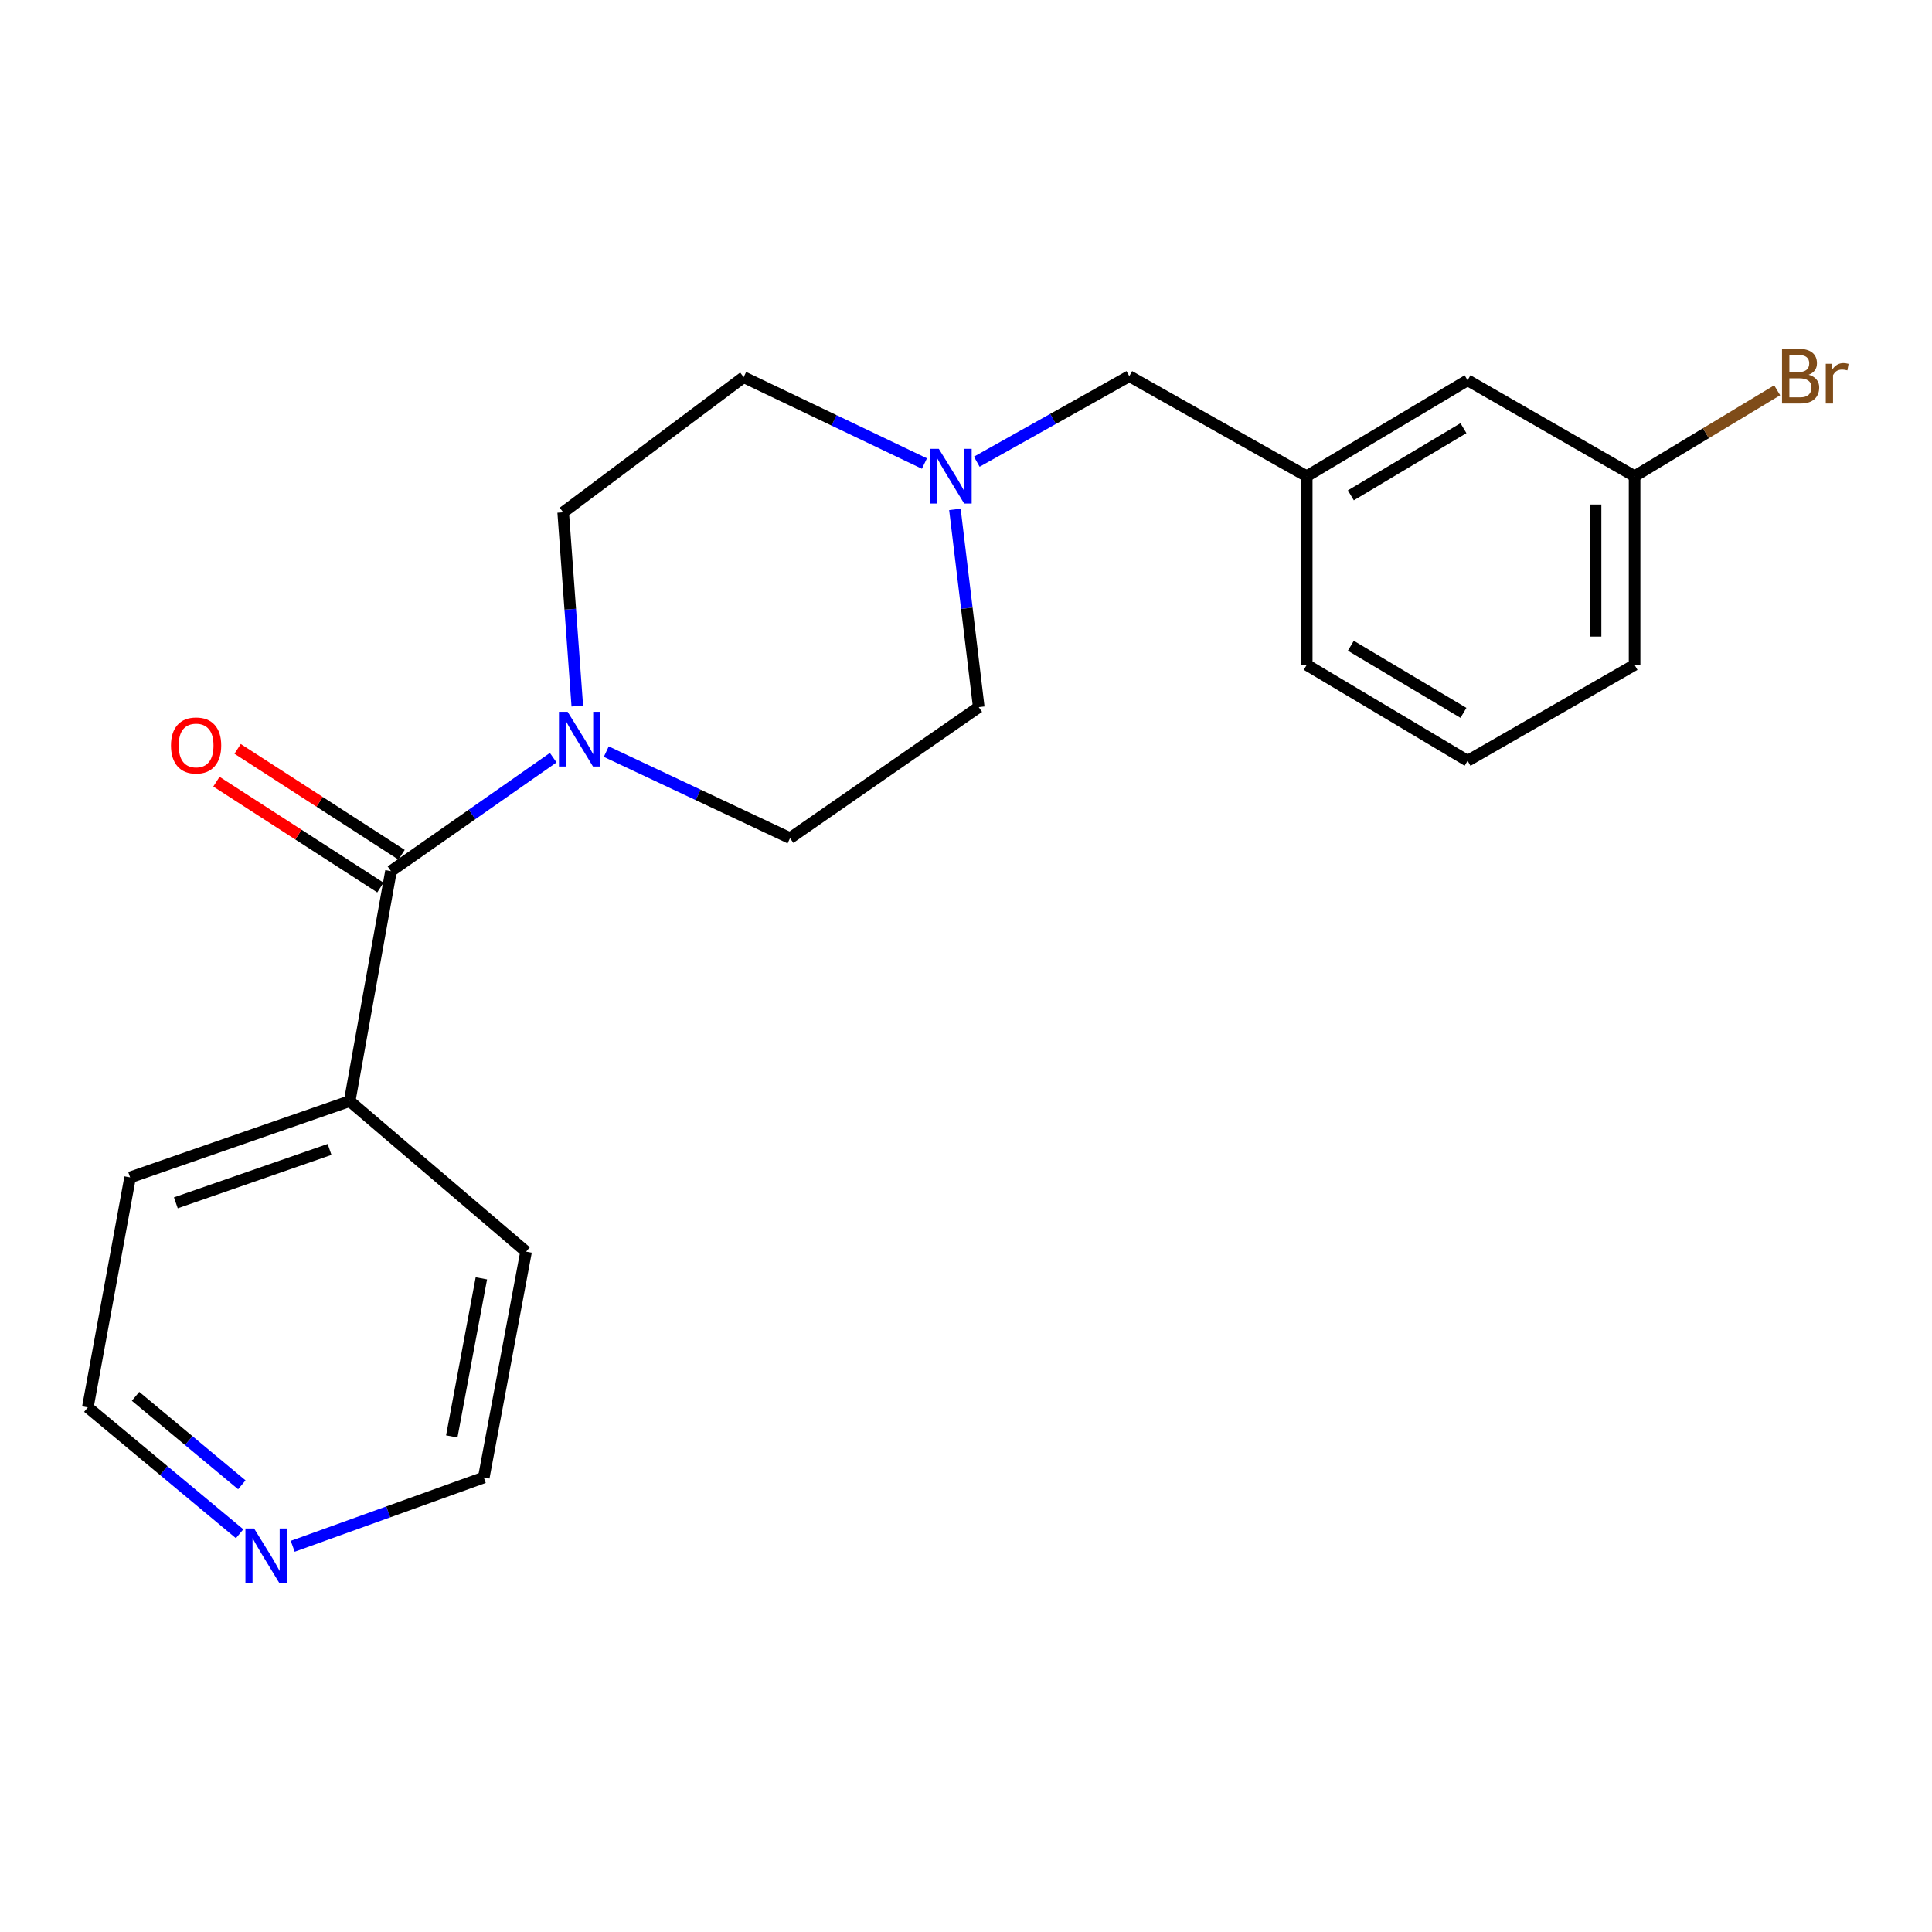 <?xml version='1.0' encoding='iso-8859-1'?>
<svg version='1.1' baseProfile='full'
              xmlns='http://www.w3.org/2000/svg'
                      xmlns:rdkit='http://www.rdkit.org/xml'
                      xmlns:xlink='http://www.w3.org/1999/xlink'
                  xml:space='preserve'
width='1000px' height='1000px' viewBox='0 0 1000 1000'>
<!-- END OF HEADER -->
<rect style='opacity:1.0;fill:#FFFFFF;stroke:none' width='1000' height='1000' x='0' y='0'> </rect>
<path class='bond-0' d='M 202.373,450.911 L 244.355,421.542' style='fill:none;fill-rule:evenodd;stroke:#000000;stroke-width:6px;stroke-linecap:butt;stroke-linejoin:miter;stroke-opacity:1' />
<path class='bond-0' d='M 244.355,421.542 L 286.337,392.173' style='fill:none;fill-rule:evenodd;stroke:#0000FF;stroke-width:6px;stroke-linecap:butt;stroke-linejoin:miter;stroke-opacity:1' />
<path class='bond-2' d='M 207.852,442.426 L 165.418,415.024' style='fill:none;fill-rule:evenodd;stroke:#000000;stroke-width:6px;stroke-linecap:butt;stroke-linejoin:miter;stroke-opacity:1' />
<path class='bond-2' d='M 165.418,415.024 L 122.983,387.621' style='fill:none;fill-rule:evenodd;stroke:#FF0000;stroke-width:6px;stroke-linecap:butt;stroke-linejoin:miter;stroke-opacity:1' />
<path class='bond-2' d='M 196.894,459.396 L 154.459,431.994' style='fill:none;fill-rule:evenodd;stroke:#000000;stroke-width:6px;stroke-linecap:butt;stroke-linejoin:miter;stroke-opacity:1' />
<path class='bond-2' d='M 154.459,431.994 L 112.024,404.592' style='fill:none;fill-rule:evenodd;stroke:#FF0000;stroke-width:6px;stroke-linecap:butt;stroke-linejoin:miter;stroke-opacity:1' />
<path class='bond-5' d='M 202.373,450.911 L 180.993,569.93' style='fill:none;fill-rule:evenodd;stroke:#000000;stroke-width:6px;stroke-linecap:butt;stroke-linejoin:miter;stroke-opacity:1' />
<path class='bond-3' d='M 313.805,389.046 L 361.362,411.433' style='fill:none;fill-rule:evenodd;stroke:#0000FF;stroke-width:6px;stroke-linecap:butt;stroke-linejoin:miter;stroke-opacity:1' />
<path class='bond-3' d='M 361.362,411.433 L 408.919,433.819' style='fill:none;fill-rule:evenodd;stroke:#000000;stroke-width:6px;stroke-linecap:butt;stroke-linejoin:miter;stroke-opacity:1' />
<path class='bond-4' d='M 298.811,365.472 L 295.158,315.322' style='fill:none;fill-rule:evenodd;stroke:#0000FF;stroke-width:6px;stroke-linecap:butt;stroke-linejoin:miter;stroke-opacity:1' />
<path class='bond-4' d='M 295.158,315.322 L 291.505,265.172' style='fill:none;fill-rule:evenodd;stroke:#000000;stroke-width:6px;stroke-linecap:butt;stroke-linejoin:miter;stroke-opacity:1' />
<path class='bond-1' d='M 478.48,239.933 L 431.697,217.577' style='fill:none;fill-rule:evenodd;stroke:#0000FF;stroke-width:6px;stroke-linecap:butt;stroke-linejoin:miter;stroke-opacity:1' />
<path class='bond-1' d='M 431.697,217.577 L 384.913,195.22' style='fill:none;fill-rule:evenodd;stroke:#000000;stroke-width:6px;stroke-linecap:butt;stroke-linejoin:miter;stroke-opacity:1' />
<path class='bond-7' d='M 505.579,238.977 L 545.052,216.835' style='fill:none;fill-rule:evenodd;stroke:#0000FF;stroke-width:6px;stroke-linecap:butt;stroke-linejoin:miter;stroke-opacity:1' />
<path class='bond-7' d='M 545.052,216.835 L 584.524,194.693' style='fill:none;fill-rule:evenodd;stroke:#000000;stroke-width:6px;stroke-linecap:butt;stroke-linejoin:miter;stroke-opacity:1' />
<path class='bond-22' d='M 494.263,263.656 L 500.433,314.839' style='fill:none;fill-rule:evenodd;stroke:#0000FF;stroke-width:6px;stroke-linecap:butt;stroke-linejoin:miter;stroke-opacity:1' />
<path class='bond-22' d='M 500.433,314.839 L 506.603,366.021' style='fill:none;fill-rule:evenodd;stroke:#000000;stroke-width:6px;stroke-linecap:butt;stroke-linejoin:miter;stroke-opacity:1' />
<path class='bond-10' d='M 408.919,433.819 L 506.603,366.021' style='fill:none;fill-rule:evenodd;stroke:#000000;stroke-width:6px;stroke-linecap:butt;stroke-linejoin:miter;stroke-opacity:1' />
<path class='bond-9' d='M 291.505,265.172 L 384.913,195.22' style='fill:none;fill-rule:evenodd;stroke:#000000;stroke-width:6px;stroke-linecap:butt;stroke-linejoin:miter;stroke-opacity:1' />
<path class='bond-18' d='M 180.993,569.93 L 272.292,647.85' style='fill:none;fill-rule:evenodd;stroke:#000000;stroke-width:6px;stroke-linecap:butt;stroke-linejoin:miter;stroke-opacity:1' />
<path class='bond-19' d='M 180.993,569.93 L 67.339,609.423' style='fill:none;fill-rule:evenodd;stroke:#000000;stroke-width:6px;stroke-linecap:butt;stroke-linejoin:miter;stroke-opacity:1' />
<path class='bond-19' d='M 170.576,594.936 L 91.018,622.581' style='fill:none;fill-rule:evenodd;stroke:#000000;stroke-width:6px;stroke-linecap:butt;stroke-linejoin:miter;stroke-opacity:1' />
<path class='bond-6' d='M 124.031,793.868 L 84.743,761.166' style='fill:none;fill-rule:evenodd;stroke:#0000FF;stroke-width:6px;stroke-linecap:butt;stroke-linejoin:miter;stroke-opacity:1' />
<path class='bond-6' d='M 84.743,761.166 L 45.455,728.464' style='fill:none;fill-rule:evenodd;stroke:#000000;stroke-width:6px;stroke-linecap:butt;stroke-linejoin:miter;stroke-opacity:1' />
<path class='bond-6' d='M 125.168,768.531 L 97.666,745.64' style='fill:none;fill-rule:evenodd;stroke:#0000FF;stroke-width:6px;stroke-linecap:butt;stroke-linejoin:miter;stroke-opacity:1' />
<path class='bond-6' d='M 97.666,745.64 L 70.165,722.749' style='fill:none;fill-rule:evenodd;stroke:#000000;stroke-width:6px;stroke-linecap:butt;stroke-linejoin:miter;stroke-opacity:1' />
<path class='bond-21' d='M 151.507,800.362 L 200.957,782.555' style='fill:none;fill-rule:evenodd;stroke:#0000FF;stroke-width:6px;stroke-linecap:butt;stroke-linejoin:miter;stroke-opacity:1' />
<path class='bond-21' d='M 200.957,782.555 L 250.407,764.748' style='fill:none;fill-rule:evenodd;stroke:#000000;stroke-width:6px;stroke-linecap:butt;stroke-linejoin:miter;stroke-opacity:1' />
<path class='bond-8' d='M 584.524,194.693 L 676.36,246.486' style='fill:none;fill-rule:evenodd;stroke:#000000;stroke-width:6px;stroke-linecap:butt;stroke-linejoin:miter;stroke-opacity:1' />
<path class='bond-11' d='M 676.36,246.486 L 759.623,196.825' style='fill:none;fill-rule:evenodd;stroke:#000000;stroke-width:6px;stroke-linecap:butt;stroke-linejoin:miter;stroke-opacity:1' />
<path class='bond-11' d='M 699.198,256.387 L 757.482,221.624' style='fill:none;fill-rule:evenodd;stroke:#000000;stroke-width:6px;stroke-linecap:butt;stroke-linejoin:miter;stroke-opacity:1' />
<path class='bond-17' d='M 676.36,246.486 L 676.36,344.137' style='fill:none;fill-rule:evenodd;stroke:#000000;stroke-width:6px;stroke-linecap:butt;stroke-linejoin:miter;stroke-opacity:1' />
<path class='bond-12' d='M 759.623,196.825 L 846.062,246.486' style='fill:none;fill-rule:evenodd;stroke:#000000;stroke-width:6px;stroke-linecap:butt;stroke-linejoin:miter;stroke-opacity:1' />
<path class='bond-13' d='M 846.062,246.486 L 882.964,224.244' style='fill:none;fill-rule:evenodd;stroke:#000000;stroke-width:6px;stroke-linecap:butt;stroke-linejoin:miter;stroke-opacity:1' />
<path class='bond-13' d='M 882.964,224.244 L 919.867,202.003' style='fill:none;fill-rule:evenodd;stroke:#7F4C19;stroke-width:6px;stroke-linecap:butt;stroke-linejoin:miter;stroke-opacity:1' />
<path class='bond-23' d='M 846.062,246.486 L 846.062,344.137' style='fill:none;fill-rule:evenodd;stroke:#000000;stroke-width:6px;stroke-linecap:butt;stroke-linejoin:miter;stroke-opacity:1' />
<path class='bond-23' d='M 825.861,261.134 L 825.861,329.489' style='fill:none;fill-rule:evenodd;stroke:#000000;stroke-width:6px;stroke-linecap:butt;stroke-linejoin:miter;stroke-opacity:1' />
<path class='bond-14' d='M 759.623,393.775 L 676.36,344.137' style='fill:none;fill-rule:evenodd;stroke:#000000;stroke-width:6px;stroke-linecap:butt;stroke-linejoin:miter;stroke-opacity:1' />
<path class='bond-14' d='M 757.478,368.978 L 699.194,334.231' style='fill:none;fill-rule:evenodd;stroke:#000000;stroke-width:6px;stroke-linecap:butt;stroke-linejoin:miter;stroke-opacity:1' />
<path class='bond-20' d='M 759.623,393.775 L 846.062,344.137' style='fill:none;fill-rule:evenodd;stroke:#000000;stroke-width:6px;stroke-linecap:butt;stroke-linejoin:miter;stroke-opacity:1' />
<path class='bond-15' d='M 45.455,728.464 L 67.339,609.423' style='fill:none;fill-rule:evenodd;stroke:#000000;stroke-width:6px;stroke-linecap:butt;stroke-linejoin:miter;stroke-opacity:1' />
<path class='bond-16' d='M 250.407,764.748 L 272.292,647.85' style='fill:none;fill-rule:evenodd;stroke:#000000;stroke-width:6px;stroke-linecap:butt;stroke-linejoin:miter;stroke-opacity:1' />
<path class='bond-16' d='M 233.833,743.496 L 249.153,661.668' style='fill:none;fill-rule:evenodd;stroke:#000000;stroke-width:6px;stroke-linecap:butt;stroke-linejoin:miter;stroke-opacity:1' />
<path  class='atom-1' d='M 293.797 368.415
L 303.077 383.415
Q 303.997 384.895, 305.477 387.575
Q 306.957 390.255, 307.037 390.415
L 307.037 368.415
L 310.797 368.415
L 310.797 396.735
L 306.917 396.735
L 296.957 380.335
Q 295.797 378.415, 294.557 376.215
Q 293.357 374.015, 292.997 373.335
L 292.997 396.735
L 289.317 396.735
L 289.317 368.415
L 293.797 368.415
' fill='#0000FF'/>
<path  class='atom-2' d='M 485.933 232.326
L 495.213 247.326
Q 496.133 248.806, 497.613 251.486
Q 499.093 254.166, 499.173 254.326
L 499.173 232.326
L 502.933 232.326
L 502.933 260.646
L 499.053 260.646
L 489.093 244.246
Q 487.933 242.326, 486.693 240.126
Q 485.493 237.926, 485.133 237.246
L 485.133 260.646
L 481.453 260.646
L 481.453 232.326
L 485.933 232.326
' fill='#0000FF'/>
<path  class='atom-3' d='M 88.502 385.853
Q 88.502 379.053, 91.862 375.253
Q 95.222 371.453, 101.502 371.453
Q 107.782 371.453, 111.142 375.253
Q 114.502 379.053, 114.502 385.853
Q 114.502 392.733, 111.102 396.653
Q 107.702 400.533, 101.502 400.533
Q 95.262 400.533, 91.862 396.653
Q 88.502 392.773, 88.502 385.853
M 101.502 397.333
Q 105.822 397.333, 108.142 394.453
Q 110.502 391.533, 110.502 385.853
Q 110.502 380.293, 108.142 377.493
Q 105.822 374.653, 101.502 374.653
Q 97.182 374.653, 94.822 377.453
Q 92.502 380.253, 92.502 385.853
Q 92.502 391.573, 94.822 394.453
Q 97.182 397.333, 101.502 397.333
' fill='#FF0000'/>
<path  class='atom-7' d='M 131.514 791.147
L 140.794 806.147
Q 141.714 807.627, 143.194 810.307
Q 144.674 812.987, 144.754 813.147
L 144.754 791.147
L 148.514 791.147
L 148.514 819.467
L 144.634 819.467
L 134.674 803.067
Q 133.514 801.147, 132.274 798.947
Q 131.074 796.747, 130.714 796.067
L 130.714 819.467
L 127.034 819.467
L 127.034 791.147
L 131.514 791.147
' fill='#0000FF'/>
<path  class='atom-14' d='M 936.135 193.973
Q 938.855 194.733, 940.215 196.413
Q 941.615 198.053, 941.615 200.493
Q 941.615 204.413, 939.095 206.653
Q 936.615 208.853, 931.895 208.853
L 922.375 208.853
L 922.375 180.533
L 930.735 180.533
Q 935.575 180.533, 938.015 182.493
Q 940.455 184.453, 940.455 188.053
Q 940.455 192.333, 936.135 193.973
M 926.175 183.733
L 926.175 192.613
L 930.735 192.613
Q 933.535 192.613, 934.975 191.493
Q 936.455 190.333, 936.455 188.053
Q 936.455 183.733, 930.735 183.733
L 926.175 183.733
M 931.895 205.653
Q 934.655 205.653, 936.135 204.333
Q 937.615 203.013, 937.615 200.493
Q 937.615 198.173, 935.975 197.013
Q 934.375 195.813, 931.295 195.813
L 926.175 195.813
L 926.175 205.653
L 931.895 205.653
' fill='#7F4C19'/>
<path  class='atom-14' d='M 948.055 188.293
L 948.495 191.133
Q 950.655 187.933, 954.175 187.933
Q 955.295 187.933, 956.815 188.333
L 956.215 191.693
Q 954.495 191.293, 953.535 191.293
Q 951.855 191.293, 950.735 191.973
Q 949.655 192.613, 948.775 194.173
L 948.775 208.853
L 945.015 208.853
L 945.015 188.293
L 948.055 188.293
' fill='#7F4C19'/>
</svg>
